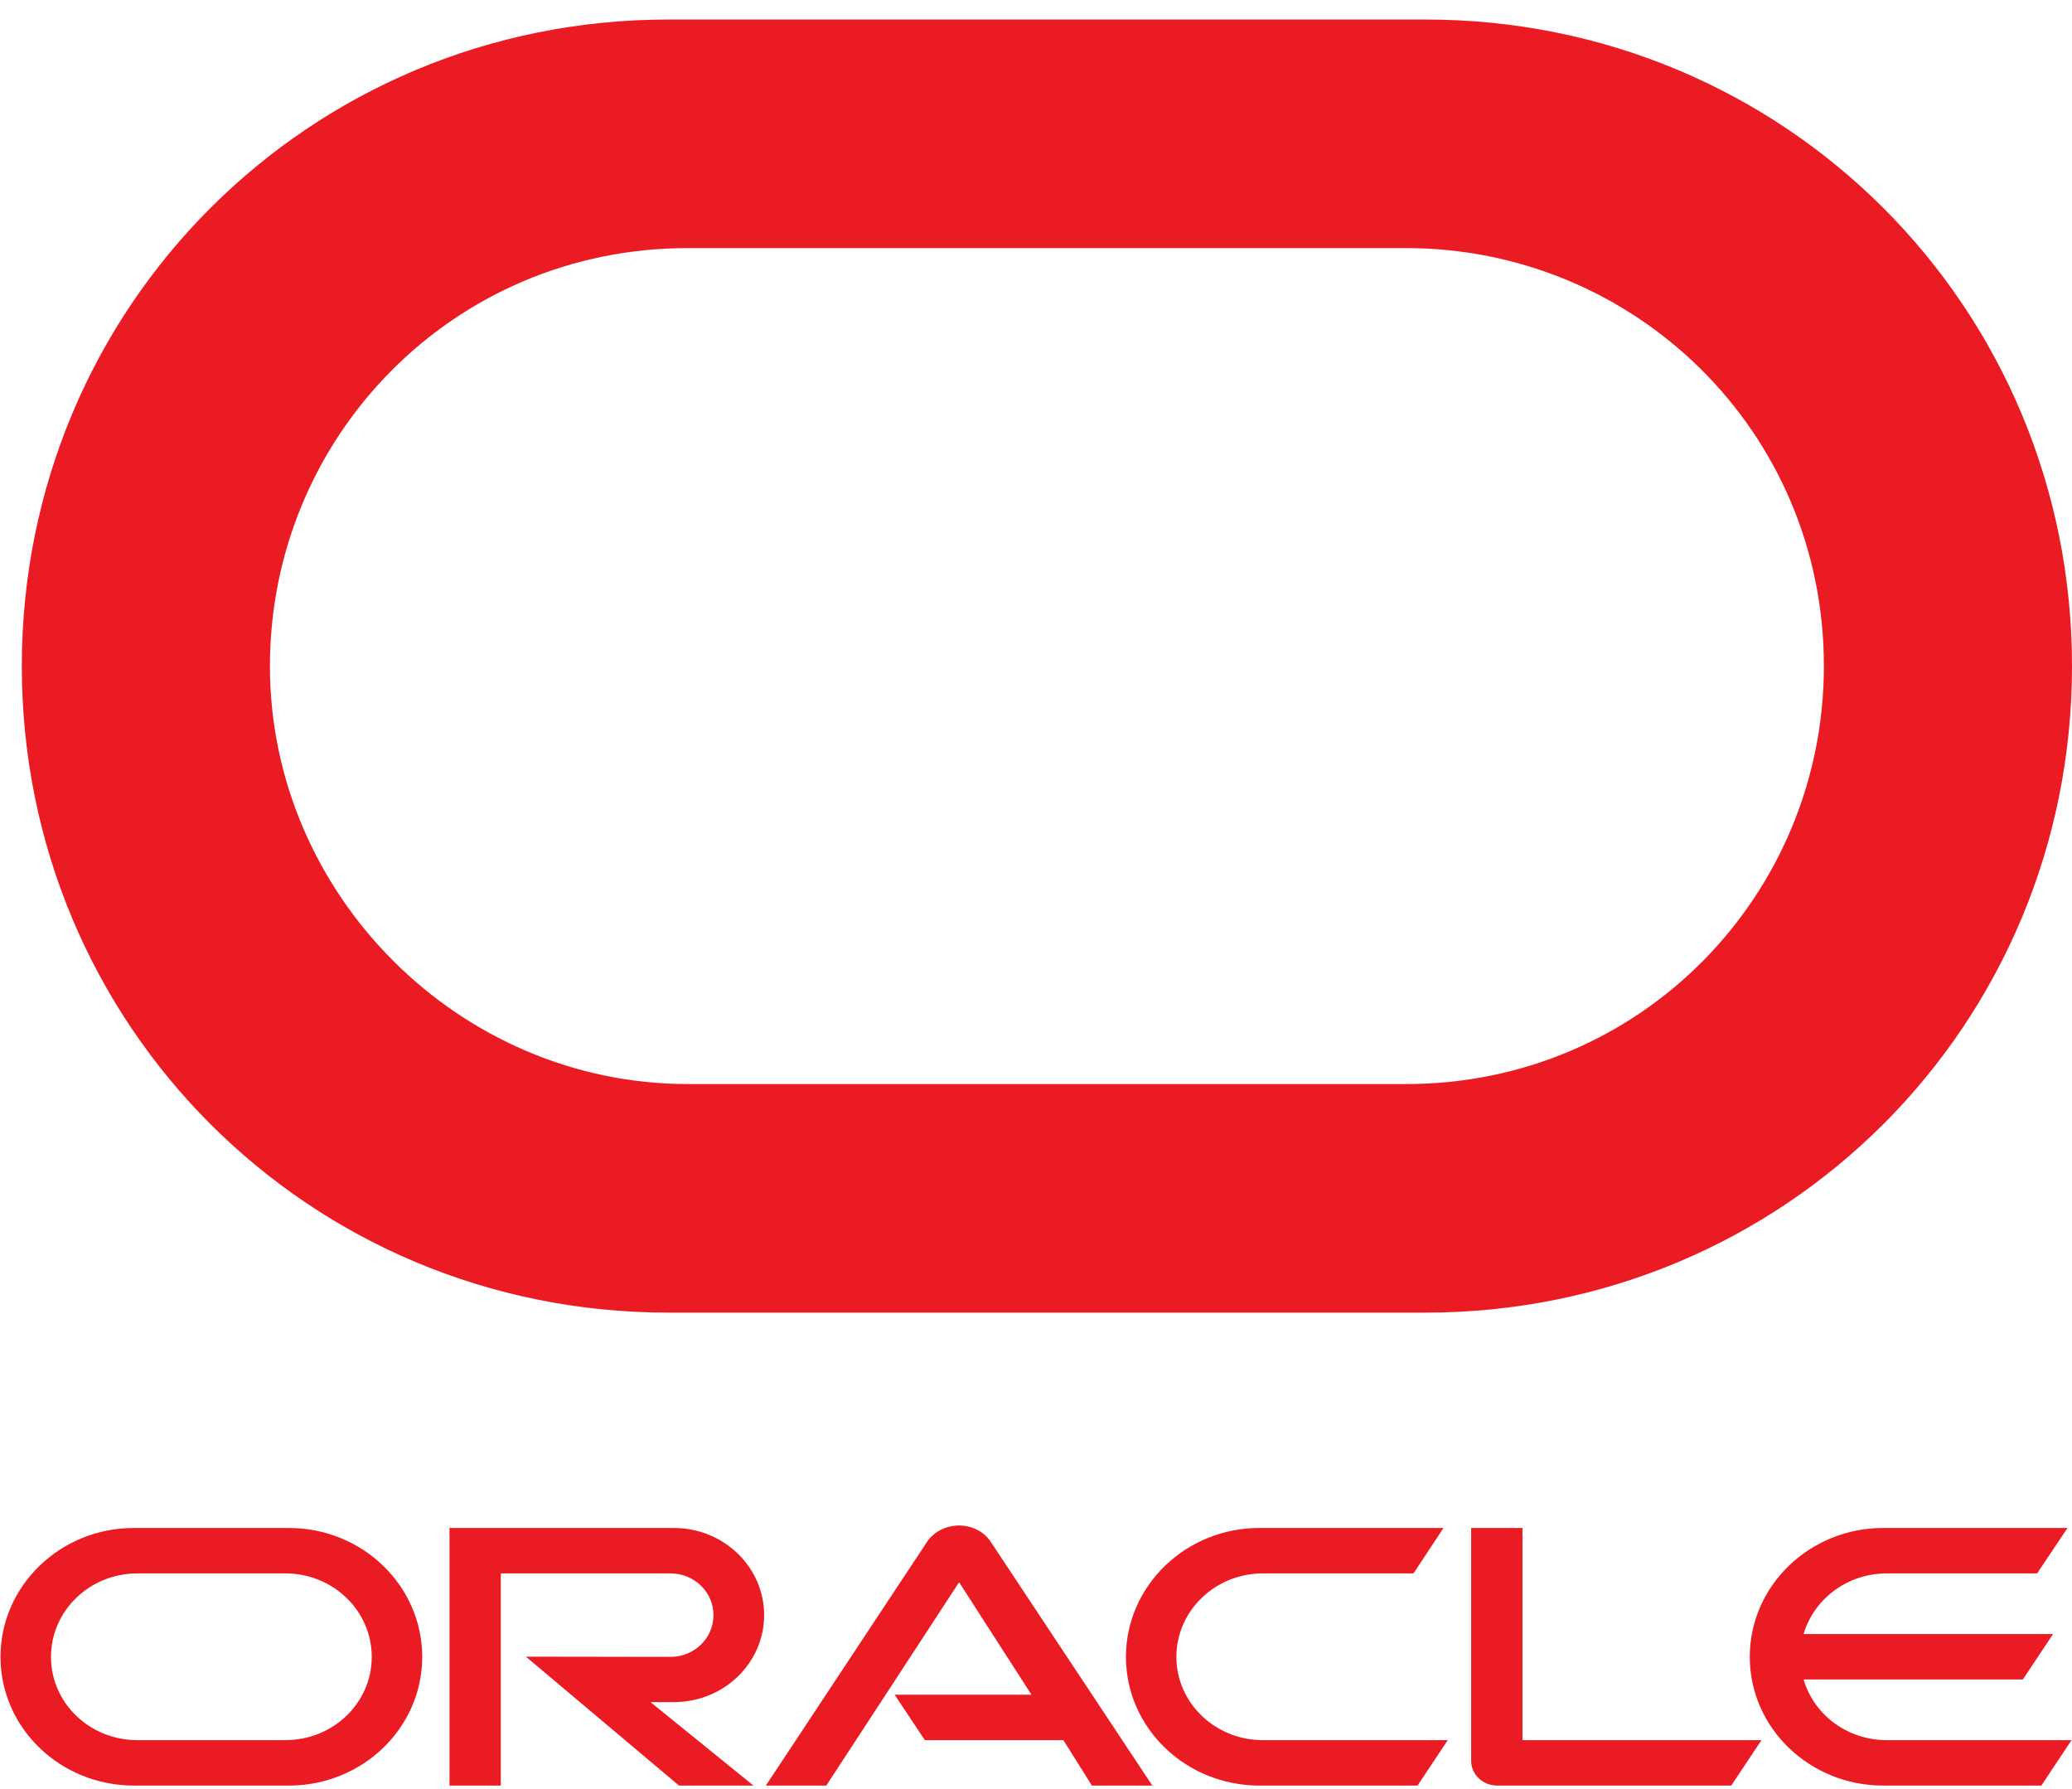 <svg width="95" height="82" viewBox="0 0 95 82" fill="none" xmlns="http://www.w3.org/2000/svg">
<path d="M30.637 60.168C14.172 60.168 1 46.996 1 30.532C1 14.066 14.172 0.895 30.637 0.895H65.363C81.828 0.895 95 14.066 95 30.532C95 46.996 81.828 60.168 65.363 60.168H30.637ZM64.465 49.691C75.242 49.691 83.624 41.009 83.624 30.532C83.624 19.754 74.943 11.372 64.465 11.372H31.535C20.758 11.372 12.376 20.054 12.376 30.532C12.376 41.009 21.057 49.691 31.535 49.691H64.465Z" fill="#EA1B22"/>
<g clip-path="url(#clip0_19222_10102)">
<path d="M41.017 77.681H47.292L43.974 72.527L37.885 81.847H35.113L42.52 70.651C42.842 70.199 43.379 69.926 43.974 69.926C44.55 69.926 45.086 70.19 45.398 70.632L52.834 81.847H50.063L48.756 79.764H42.403L41.017 77.681H41.017ZM69.804 79.764V70.039H67.452V80.716C67.452 81.008 67.569 81.291 67.794 81.508C68.018 81.724 68.321 81.847 68.652 81.847H79.377L80.763 79.764H69.804L69.804 79.764ZM30.898 78.021C33.181 78.021 35.035 76.24 35.035 74.034C35.035 71.829 33.181 70.039 30.898 70.039H20.609V81.847H22.96V72.122H30.742C31.834 72.122 32.713 72.979 32.713 74.035C32.713 75.09 31.834 75.948 30.742 75.948L24.112 75.938L31.132 81.847H34.547L29.824 78.021H30.898L30.898 78.021ZM6.138 81.847C2.763 81.847 0.023 79.208 0.023 75.948C0.023 72.687 2.763 70.039 6.138 70.039H13.245C16.621 70.039 19.358 72.687 19.358 75.948C19.358 79.208 16.621 81.847 13.245 81.847H6.138ZM13.087 79.764C15.274 79.764 17.045 78.058 17.045 75.948C17.045 73.837 15.274 72.122 13.087 72.122H6.295C4.109 72.122 2.337 73.837 2.337 75.948C2.337 78.058 4.109 79.764 6.295 79.764H13.087H13.087ZM57.743 81.847C54.367 81.847 51.624 79.208 51.624 75.948C51.624 72.687 54.367 70.039 57.743 70.039H66.184L64.808 72.122H57.899C55.713 72.122 53.937 73.837 53.937 75.948C53.937 78.058 55.713 79.764 57.899 79.764H66.379L64.993 81.847H57.743ZM86.501 79.764C84.695 79.764 83.163 78.596 82.695 76.984H92.746L94.132 74.901H82.695C83.163 73.299 84.695 72.122 86.501 72.122H93.4L94.795 70.039H86.344C82.968 70.039 80.226 72.687 80.226 75.947C80.226 79.208 82.968 81.847 86.344 81.847H93.595L94.98 79.764H86.5H86.501Z" fill="#EA1B22"/>
</g>
<defs>
<clipPath id="clip0_19222_10102">
<rect width="95" height="12" fill="white" transform="translate(0 69.926)"/>
</clipPath>
</defs>
</svg>
